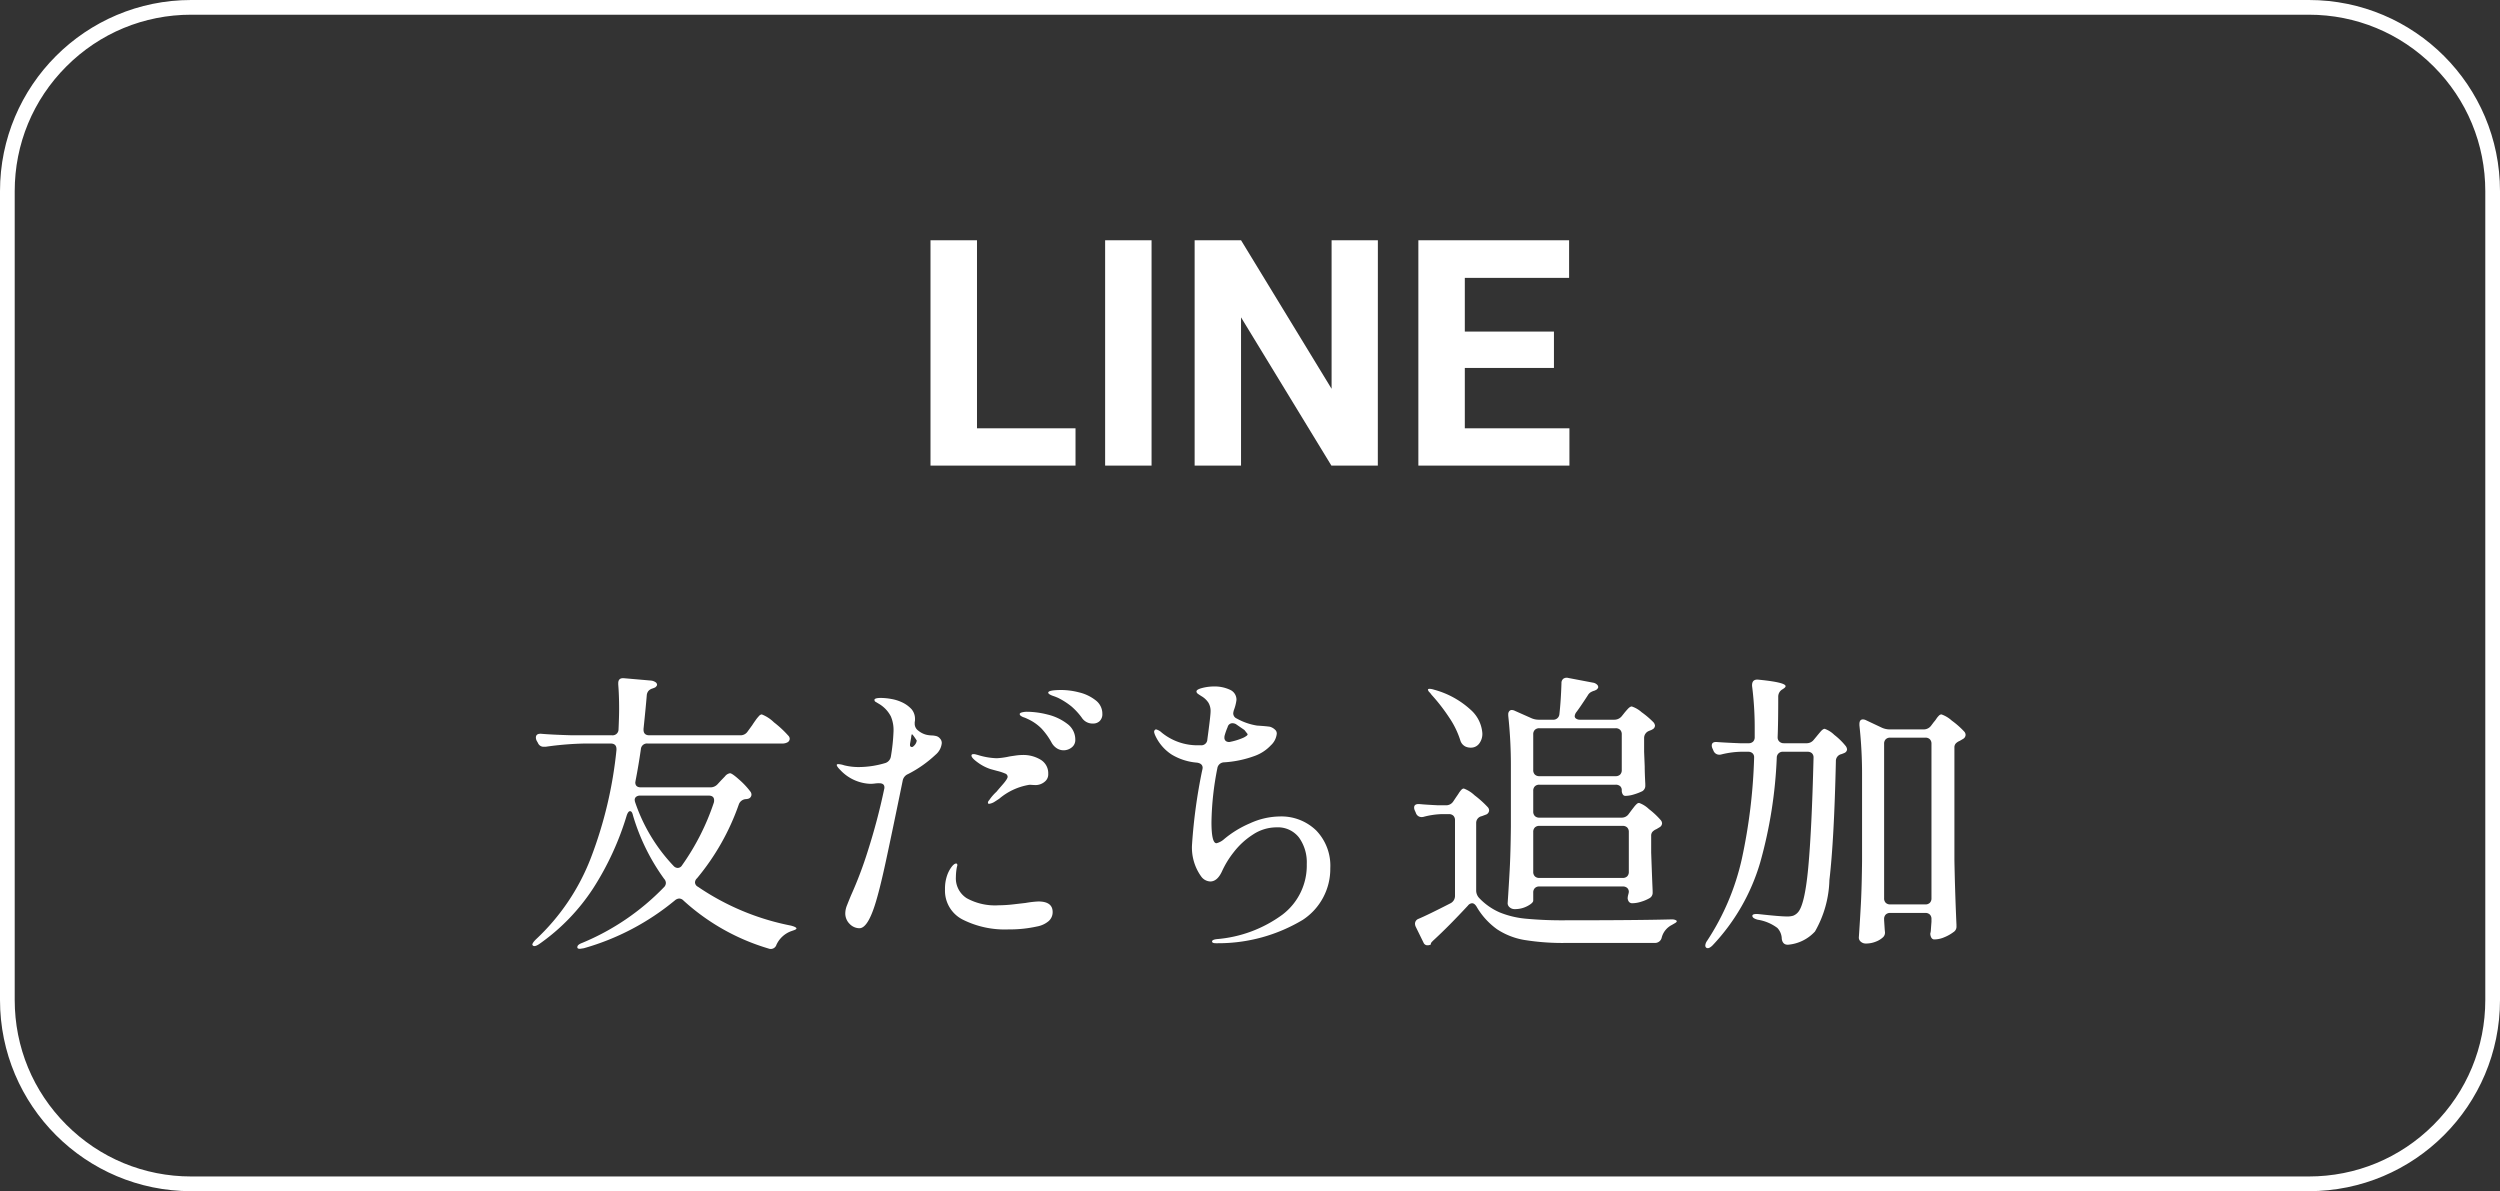 <svg xmlns="http://www.w3.org/2000/svg" width="170" height="81" viewBox="0 0 170 81">
  <rect x="0" y="0" width="170" height="81" fill="#333333" stroke="none"/>
  <g id="line_l" transform="translate(-792 -10737)">
    <g id="パス_81825" data-name="パス 81825" transform="translate(792 10737)" fill="none">
      <path d="M13,0H157a13,13,0,0,1,13,13V68a13,13,0,0,1-13,13H13A13,13,0,0,1,0,68V13A13,13,0,0,1,13,0Z" stroke="none"/>
      <path d="M 13 1 C 9.795 1 6.781 2.248 4.515 4.515 C 2.248 6.781 1 9.795 1 13 L 1 68 C 1 71.205 2.248 74.219 4.515 76.485 C 6.781 78.752 9.795 80 13 80 L 157 80 C 160.205 80 163.219 78.752 165.485 76.485 C 167.752 74.219 169 71.205 169 68 L 169 13 C 169 9.795 167.752 6.781 165.485 4.515 C 163.219 2.248 160.205 1 157 1 L 13 1 M 13 0 L 157 0 C 164.18 0 170 5.82 170 13 L 170 68 C 170 75.18 164.18 81 157 81 L 13 81 C 5.82 81 0 75.18 0 68 L 0 13 C 0 5.82 5.82 0 13 0 Z" stroke="none" fill="#fff"/>
    </g>
    <g id="グループ_9190" data-name="グループ 9190" transform="translate(323.835 10427.555)">
      <path id="パス_81445" data-name="パス 81445" d="M534.6,338.57h6.7v2.536h-9.861V325.783H534.6Z" fill="#fff"/>
      <path id="パス_81446" data-name="パス 81446" d="M546.471,341.106h-3.157V325.783h3.157Z" fill="#fff"/>
      <path id="パス_81447" data-name="パス 81447" d="M561.857,341.106H558.7l-6.145-10.082v10.082H549.4V325.783h3.157l6.156,10.1v-10.1h3.147Z" fill="#fff"/>
      <path id="パス_81448" data-name="パス 81448" d="M573.833,334.465h-6.061v4.105h7.114v2.536H564.614V325.783h10.25v2.557h-7.092v3.652h6.061Z" fill="#fff"/>
    </g>
    <path id="パス_81826" data-name="パス 81826" d="M-34.66-13a.575.575,0,0,0,.5-.26l.32-.44q.06-.1.21-.31a2.579,2.579,0,0,1,.25-.31.276.276,0,0,1,.18-.1,2.464,2.464,0,0,1,.83.54,7.167,7.167,0,0,1,.97.9.306.306,0,0,1,.1.22.286.286,0,0,1-.12.22.7.7,0,0,1-.38.1h-9.16a.413.413,0,0,0-.46.38q-.16,1.12-.36,2.14l-.02.12q0,.34.38.34h4.72a.648.648,0,0,0,.5-.22l.24-.26q.06-.06.26-.27a.54.54,0,0,1,.34-.21q.14,0,.63.44a5.28,5.28,0,0,1,.75.8.344.344,0,0,1,.08.22.3.3,0,0,1-.18.26.658.658,0,0,1-.2.04.543.543,0,0,0-.48.36A16.177,16.177,0,0,1-37.6-3.28a.4.4,0,0,0-.14.28.348.348,0,0,0,.2.3A16.989,16.989,0,0,0-31.22-.06q.38.1.38.2-.02.06-.16.11l-.2.07a1.775,1.775,0,0,0-1,.92.405.405,0,0,1-.54.26,14.8,14.8,0,0,1-5.78-3.26.42.42,0,0,0-.3-.14.494.494,0,0,0-.28.12,16.943,16.943,0,0,1-6.2,3.26l-.26.04q-.16,0-.18-.08V1.4q0-.16.32-.28a16.508,16.508,0,0,0,5.56-3.78.42.42,0,0,0,.14-.3.432.432,0,0,0-.12-.28,14.187,14.187,0,0,1-2.12-4.32q-.06-.28-.2-.28-.12,0-.22.28A19.632,19.632,0,0,1-44.66-2.6a13.844,13.844,0,0,1-3.68,3.8q-.3.2-.42.1-.04-.04-.04-.06,0-.12.24-.36a14.879,14.879,0,0,0,3.75-5.57A28.44,28.44,0,0,0-43.08-12v-.06q0-.38-.4-.38h-1.78a21.543,21.543,0,0,0-2.64.22h-.12a.411.411,0,0,1-.4-.26l-.08-.14a.5.5,0,0,1-.06-.22q0-.3.4-.26.68.06,2.06.1h2.72a.4.4,0,0,0,.44-.4q.04-.88.04-1.4,0-.92-.06-1.66v-.08q0-.38.4-.34l1.84.16a.64.64,0,0,1,.28.1.222.222,0,0,1,.12.18q0,.08-.12.18a1.552,1.552,0,0,1-.2.08.572.572,0,0,0-.27.17.542.542,0,0,0-.11.29q-.06.76-.22,2.28v.06q0,.38.4.38Zm-1.8,4.58a.52.52,0,0,0,.02-.16q0-.32-.38-.32h-4.64a.437.437,0,0,0-.28.08.266.266,0,0,0-.1.22.635.635,0,0,0,.04.18,11.746,11.746,0,0,0,2.6,4.3.4.4,0,0,0,.28.14.353.353,0,0,0,.3-.18A16.222,16.222,0,0,0-36.46-8.42Zm23.66-7.66a4.946,4.946,0,0,1,1.17.16,2.908,2.908,0,0,1,1.12.53,1.137,1.137,0,0,1,.47.93.642.642,0,0,1-.18.49.617.617,0,0,1-.44.17.868.868,0,0,1-.78-.4,4.51,4.51,0,0,0-.71-.77,5.024,5.024,0,0,0-.89-.57q-.18-.08-.33-.13a1.27,1.27,0,0,1-.25-.11q-.1-.06-.1-.12Q-13.72-16.08-12.8-16.08Zm-9.22,3.04a1.911,1.911,0,0,0,.37.05,1.417,1.417,0,0,1,.34.05.484.484,0,0,1,.23.16.432.432,0,0,1,.12.32,1.171,1.171,0,0,1-.42.78,8.013,8.013,0,0,1-1.88,1.32.606.606,0,0,0-.36.46q-.7,3.42-1.14,5.46t-.76,3.02Q-26.02.12-26.56.12a.932.932,0,0,1-.66-.29,1,1,0,0,1-.3-.75,1.515,1.515,0,0,1,.12-.53q.12-.31.28-.69a26.875,26.875,0,0,0,1.14-3.02,42.337,42.337,0,0,0,1.1-4.16.443.443,0,0,0,.02-.14q0-.28-.36-.28a2.124,2.124,0,0,0-.3.02,2.124,2.124,0,0,1-.3.02,2.941,2.941,0,0,1-2.04-.94q-.24-.24-.24-.34,0-.06.1-.06a1.482,1.482,0,0,1,.4.08,4.108,4.108,0,0,0,1,.12,6.364,6.364,0,0,0,1.82-.28.556.556,0,0,0,.36-.44,12.84,12.84,0,0,0,.18-1.72,2.354,2.354,0,0,0-.18-1,2.113,2.113,0,0,0-.78-.84l-.3-.18a.351.351,0,0,1-.04-.1q0-.14.44-.14a4.049,4.049,0,0,1,.71.07,2.8,2.8,0,0,1,.69.21,2.063,2.063,0,0,1,.69.49,1.027,1.027,0,0,1,.23.69.607.607,0,0,1-.02.18v.1a.57.57,0,0,0,.24.48A1.4,1.4,0,0,0-22.02-13.04Zm6.86-1.56a5.8,5.8,0,0,1,1.4.19,3.553,3.553,0,0,1,1.32.62,1.32,1.32,0,0,1,.56,1.09.628.628,0,0,1-.25.53.889.889,0,0,1-.55.19.857.857,0,0,1-.43-.12,1.066,1.066,0,0,1-.37-.38,4.7,4.7,0,0,0-.69-.97,3.16,3.16,0,0,0-.97-.67,1.833,1.833,0,0,0-.24-.1.7.7,0,0,1-.2-.1.161.161,0,0,1-.08-.12q0-.08.16-.12A1.4,1.4,0,0,1-15.16-14.6Zm-7.96,2.26a.124.124,0,0,0,.08.13.146.146,0,0,0,.16-.05.6.6,0,0,0,.22-.38q-.32-.5-.34-.42a.658.658,0,0,0-.04.2l-.08.46Zm5.48,1.64a3.1,3.1,0,0,1-.87-.45q-.43-.31-.43-.47,0-.1.14-.1a.544.544,0,0,1,.15.02l.15.04a4.757,4.757,0,0,0,1.28.22,5.039,5.039,0,0,0,.86-.12q.12-.02.4-.06a3.38,3.38,0,0,1,.46-.04,2.281,2.281,0,0,1,1.28.33,1.07,1.07,0,0,1,.5.95.633.633,0,0,1-.22.52.967.967,0,0,1-.74.24q-.06,0-.2-.01a.572.572,0,0,0-.2.01,4.2,4.2,0,0,0-1.98.94l-.34.22a.93.93,0,0,1-.34.12.071.071,0,0,1-.08-.08.23.23,0,0,1,.08-.16,3.1,3.1,0,0,1,.5-.58q.08-.1.42-.49t.34-.53a.245.245,0,0,0-.17-.22,3.508,3.508,0,0,0-.55-.18Zm3.24,9q.98,0,.98.72a.8.8,0,0,1-.29.63,1.682,1.682,0,0,1-.77.35,8.591,8.591,0,0,1-1.94.2,6.368,6.368,0,0,1-3.12-.67,2.2,2.2,0,0,1-1.2-2.05,2.739,2.739,0,0,1,.14-.94,2.156,2.156,0,0,1,.3-.58q.18-.24.32-.24.08,0,.08.12l-.04.16a3.942,3.942,0,0,0-.06.64,1.6,1.6,0,0,0,.74,1.44,3.989,3.989,0,0,0,2.16.48,9.272,9.272,0,0,0,1.06-.07l.78-.09A6.93,6.93,0,0,1-14.4-1.7ZM2-7.48a3.4,3.4,0,0,1,2.5.95,3.452,3.452,0,0,1,.96,2.57A4.146,4.146,0,0,1,3.59-.45,11.164,11.164,0,0,1-2.2,1.14h-.12q-.26,0-.26-.12t.32-.16A8.72,8.72,0,0,0,2.2-.8,4.189,4.189,0,0,0,3.86-4.24a2.891,2.891,0,0,0-.53-1.81A1.813,1.813,0,0,0,1.8-6.74a2.906,2.906,0,0,0-1.6.49A5.156,5.156,0,0,0-1.1-5.06a6.249,6.249,0,0,0-.8,1.3q-.32.7-.8.7a.8.8,0,0,1-.62-.34,3.356,3.356,0,0,1-.62-2.2,36.779,36.779,0,0,1,.68-4.98l.02-.08.02-.12q0-.3-.38-.36a3.949,3.949,0,0,1-1.71-.54,3.058,3.058,0,0,1-1.13-1.3,1.114,1.114,0,0,1-.08-.24.2.2,0,0,1,.04-.13.123.123,0,0,1,.1-.05.889.889,0,0,1,.38.22,3.84,3.84,0,0,0,2.42.86h.24a.41.41,0,0,0,.44-.4q.22-1.62.22-1.9a1.113,1.113,0,0,0-.15-.6,1.436,1.436,0,0,0-.47-.44l-.2-.13q-.14-.09-.14-.19,0-.14.4-.24a3.21,3.21,0,0,1,.78-.1,2.463,2.463,0,0,1,1.09.22.732.732,0,0,1,.45.7,3.022,3.022,0,0,1-.18.7,1.2,1.2,0,0,0-.04.2.384.384,0,0,0,.24.36,4.16,4.16,0,0,0,1.38.48q.64.04.88.08a.836.836,0,0,1,.4.26.359.359,0,0,1,.06.22,1.249,1.249,0,0,1-.4.78,2.8,2.8,0,0,1-1.04.7,7.3,7.3,0,0,1-2.16.46.471.471,0,0,0-.44.4,20.154,20.154,0,0,0-.4,3.66q0,1.44.34,1.44a1.222,1.222,0,0,0,.52-.28A6.992,6.992,0,0,1,.01-7.02,4.966,4.966,0,0,1,2-7.48ZM-.96-13.76a.5.5,0,0,0-.22-.06.329.329,0,0,0-.34.26,4.346,4.346,0,0,0-.2.56.52.52,0,0,0-.02.16.277.277,0,0,0,.11.24.386.386,0,0,0,.31.04,4.29,4.29,0,0,0,.88-.28,1.317,1.317,0,0,0,.2-.12.161.161,0,0,0,.08-.12l-.22-.28ZM25.26-7.4a.575.575,0,0,0,.5-.26l.18-.24q.06-.08.17-.22a1.6,1.6,0,0,1,.19-.21.244.244,0,0,1,.16-.07,1.869,1.869,0,0,1,.67.42,5.425,5.425,0,0,1,.81.76.344.344,0,0,1,.08.22.329.329,0,0,1-.18.26l-.2.12a.792.792,0,0,0-.27.18.4.4,0,0,0-.09.28v1.14q.06,1.7.1,2.6v.1a.419.419,0,0,1-.22.4,2.665,2.665,0,0,1-.57.24,2.061,2.061,0,0,1-.59.1.276.276,0,0,1-.26-.14.472.472,0,0,1-.06-.2,1.094,1.094,0,0,1,.04-.24,1.242,1.242,0,0,0,.04-.18.359.359,0,0,0-.11-.28.444.444,0,0,0-.31-.1H19.68a.419.419,0,0,0-.31.11.419.419,0,0,0-.11.31v.54q0,.16-.39.37a1.805,1.805,0,0,1-.87.21.5.5,0,0,1-.34-.12.36.36,0,0,1-.14-.28q.08-1.18.14-2.29t.08-2.91v-4.04a31.637,31.637,0,0,0-.18-3.52v-.08a.323.323,0,0,1,.07-.22.218.218,0,0,1,.17-.08.5.5,0,0,1,.22.06l1.08.48a1.232,1.232,0,0,0,.52.12h.96a.413.413,0,0,0,.46-.38q.1-.88.14-2.1a.368.368,0,0,1,.12-.3.4.4,0,0,1,.34-.06l1.68.32a.5.5,0,0,1,.25.11.251.251,0,0,1,.11.19q0,.08-.12.18l-.12.06a1.079,1.079,0,0,0-.3.13.634.634,0,0,0-.18.21q-.56.86-.78,1.14a.535.535,0,0,0-.1.26.2.2,0,0,0,.1.17.444.444,0,0,0,.26.07h2.32a.645.645,0,0,0,.52-.24l.16-.2q.06-.08.23-.27t.29-.19a1.9,1.9,0,0,1,.67.39,5.977,5.977,0,0,1,.81.69.433.433,0,0,1,.1.22.3.3,0,0,1-.18.26.5.5,0,0,1-.12.06.776.776,0,0,0-.1.04.513.513,0,0,0-.34.48v.94l.04,1q0,.42.04,1.18v.1a.429.429,0,0,1-.2.4,3.647,3.647,0,0,1-.57.22,2.061,2.061,0,0,1-.59.1.2.2,0,0,1-.17-.1.483.483,0,0,1-.07-.28.359.359,0,0,0-.11-.28.445.445,0,0,0-.31-.1H19.68a.419.419,0,0,0-.31.11.419.419,0,0,0-.11.31v1.4a.419.419,0,0,0,.11.31.419.419,0,0,0,.31.11ZM12.34-15.76a1.007,1.007,0,0,0-.13-.16.341.341,0,0,1-.11-.18q0-.06.12-.06a1.16,1.16,0,0,1,.3.06A5.992,5.992,0,0,1,15-14.74a2.355,2.355,0,0,1,.8,1.6,1.089,1.089,0,0,1-.22.71.691.691,0,0,1-.56.27.841.841,0,0,1-.38-.08.684.684,0,0,1-.34-.42,5.965,5.965,0,0,0-.77-1.57A12.47,12.47,0,0,0,12.34-15.76Zm12.52,5.54a.419.419,0,0,0,.31-.11.419.419,0,0,0,.11-.31v-2.42a.419.419,0,0,0-.11-.31.419.419,0,0,0-.31-.11H19.68a.419.419,0,0,0-.31.11.419.419,0,0,0-.11.31v2.42a.419.419,0,0,0,.11.31.419.419,0,0,0,.31.11ZM13.32-8.24a.575.575,0,0,0,.5-.26l.2-.3q.06-.08.17-.25a1.584,1.584,0,0,1,.19-.25.23.23,0,0,1,.16-.08,2.19,2.19,0,0,1,.73.46,6.977,6.977,0,0,1,.91.82.344.344,0,0,1,.08.22.329.329,0,0,1-.18.26l-.32.12a.464.464,0,0,0-.38.46v4.58a.747.747,0,0,0,.2.52,4.277,4.277,0,0,0,1.39.98,6.207,6.207,0,0,0,1.77.43,26.827,26.827,0,0,0,2.74.11q4.86,0,7.12-.06h.1a.569.569,0,0,1,.23.04q.09.04.09.08,0,.06-.1.12t-.24.14A1.338,1.338,0,0,0,28,.74a.464.464,0,0,1-.46.38H21.52a16.377,16.377,0,0,1-2.85-.2A4.84,4.84,0,0,1,16.8.19a4.916,4.916,0,0,1-1.4-1.55q-.14-.22-.3-.22a.387.387,0,0,0-.28.16Q13.52-.02,12.52.9q-.22.2-.22.26v.06a.42.42,0,0,1-.22.06.283.283,0,0,1-.28-.18L11.28.04a.533.533,0,0,1-.06-.24.361.361,0,0,1,.24-.32q.62-.26,2.18-1.06a.557.557,0,0,0,.3-.5V-7.22a.419.419,0,0,0-.11-.31.419.419,0,0,0-.31-.11h-.48a5.4,5.4,0,0,0-1.22.18.52.52,0,0,1-.16.02.4.4,0,0,1-.38-.28l-.06-.14a.5.5,0,0,1-.06-.22q0-.28.4-.24t1.24.08ZM25.34-3.3a.419.419,0,0,0,.31-.11.419.419,0,0,0,.11-.31v-2.7a.419.419,0,0,0-.11-.31.419.419,0,0,0-.31-.11H19.68a.419.419,0,0,0-.31.11.419.419,0,0,0-.11.31v2.7a.419.419,0,0,0,.11.31.419.419,0,0,0,.31.11Zm12.48-9.16a.61.61,0,0,0,.52-.24l.2-.24q.08-.1.25-.3t.29-.2a1.764,1.764,0,0,1,.65.41,4.612,4.612,0,0,1,.77.75.44.44,0,0,1,.1.24.285.285,0,0,1-.18.24q-.04.02-.2.08a.475.475,0,0,0-.38.48q-.12,5.36-.44,8.08a7.422,7.422,0,0,1-.98,3.5,2.807,2.807,0,0,1-1.82.9h-.04q-.34,0-.4-.4a1.1,1.1,0,0,0-.3-.74,2.978,2.978,0,0,0-1.34-.56q-.36-.1-.36-.26t.44-.12q1.44.16,1.92.16a1.342,1.342,0,0,0,.41-.05.824.824,0,0,0,.31-.21q.48-.48.72-3.06t.36-7.44v-.04a.385.385,0,0,0-.11-.3.414.414,0,0,0-.29-.1H36.26a.4.4,0,0,0-.44.4,30.8,30.8,0,0,1-1.13,7.14,13.864,13.864,0,0,1-3.23,5.62q-.28.28-.44.16a.192.192,0,0,1-.06-.14.6.6,0,0,1,.12-.32,16.729,16.729,0,0,0,2.37-5.6,37.512,37.512,0,0,0,.83-6.84v-.04a.359.359,0,0,0-.11-.28.414.414,0,0,0-.29-.1h-.54a6.043,6.043,0,0,0-1.28.18.52.52,0,0,1-.16.02.423.423,0,0,1-.38-.26l-.06-.14a.5.5,0,0,1-.06-.22q0-.28.38-.24.52.04,1.52.08h.6a.419.419,0,0,0,.31-.11.419.419,0,0,0,.11-.31v-.46a22.565,22.565,0,0,0-.18-3.02v-.04q0-.44.46-.38,1.82.18,1.82.44,0,.08-.16.18l-.06.04a.564.564,0,0,0-.28.5q0,1.8-.04,2.72v.04a.375.375,0,0,0,.12.29.427.427,0,0,0,.3.11ZM43.54-.92a.419.419,0,0,0-.31.11.419.419,0,0,0-.11.31v.08l.04.62.02.2a.432.432,0,0,1-.12.32,1.494,1.494,0,0,1-.5.31,1.789,1.789,0,0,1-.68.13.5.5,0,0,1-.34-.12A.36.36,0,0,1,41.4.76q.08-1.18.14-2.29t.08-2.91v-5.74a30.756,30.756,0,0,0-.18-3.5v-.08q0-.32.24-.32a.5.5,0,0,1,.22.06l1.06.5a1.328,1.328,0,0,0,.52.12H45.8a.626.626,0,0,0,.52-.26l.18-.24a1.724,1.724,0,0,0,.17-.22,1.277,1.277,0,0,1,.19-.23.244.244,0,0,1,.16-.07,2.048,2.048,0,0,1,.7.42,5.815,5.815,0,0,1,.86.76.344.344,0,0,1,.08.22.333.333,0,0,1-.16.26l-.24.14a.792.792,0,0,0-.27.18.4.4,0,0,0-.09.28v7.64q.04,2.18.14,4.4v.1a.429.429,0,0,1-.2.4,2.74,2.74,0,0,1-.62.35,1.731,1.731,0,0,1-.66.15H46.5a.239.239,0,0,1-.18-.14.573.573,0,0,1-.06-.26A1.094,1.094,0,0,0,46.3.24q0-.04.04-.56V-.5a.419.419,0,0,0-.11-.31.419.419,0,0,0-.31-.11Zm0-11.92a.419.419,0,0,0-.31.11.419.419,0,0,0-.11.31v10.5a.419.419,0,0,0,.11.31.419.419,0,0,0,.31.11h2.38a.419.419,0,0,0,.31-.11.419.419,0,0,0,.11-.31v-10.5a.419.419,0,0,0-.11-.31.419.419,0,0,0-.31-.11Z" transform="translate(877 10800)" fill="#fff"/>
  </g>
</svg>
